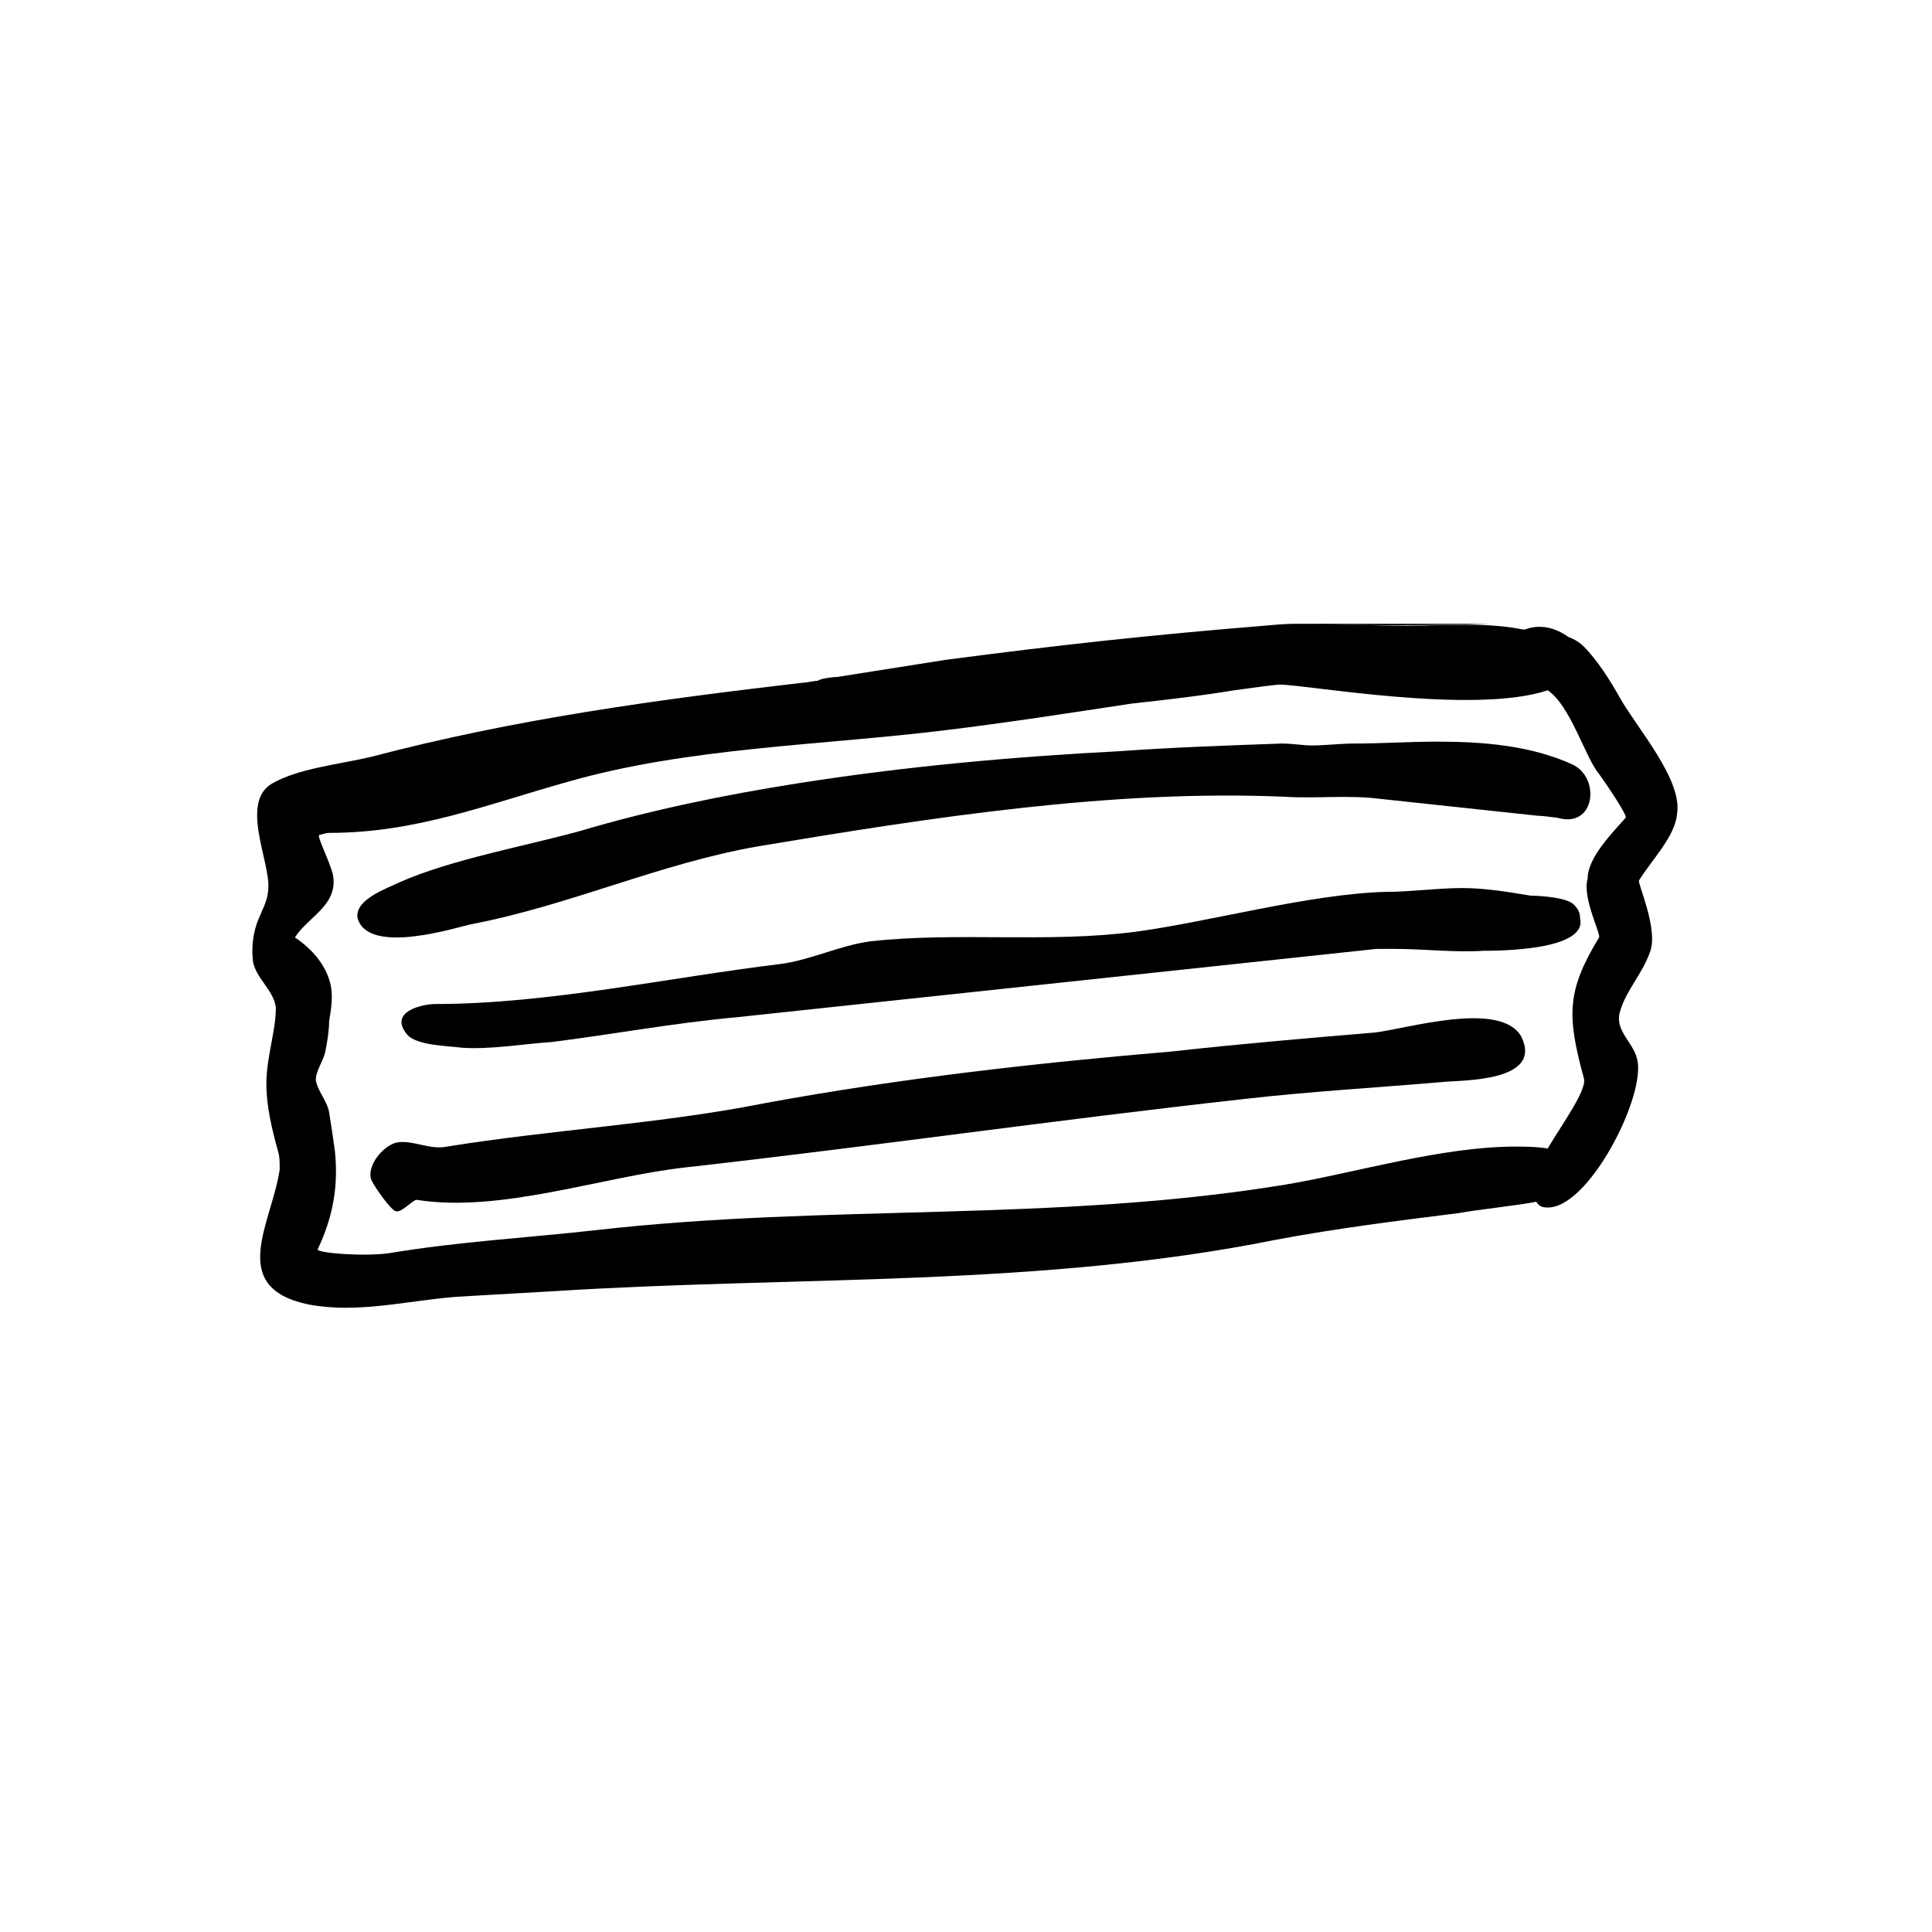 <?xml version="1.0" encoding="UTF-8"?>
<!-- Uploaded to: ICON Repo, www.iconrepo.com, Generator: ICON Repo Mixer Tools -->
<svg fill="#000000" width="800px" height="800px" version="1.1" viewBox="144 144 512 512" xmlns="http://www.w3.org/2000/svg">
 <g>
  <path d="m539.55 309.31h-55.922 3.527c18.133 0.504 34.258 0.504 52.395 0z"/>
  <path d="m573.31 328.96c-2.519-4.535-6.047-10.078-9.574-13.602-1.008-1.008-2.519-2.016-4.031-2.519-3.527-2.519-7.559-3.527-11.586-2.016h-0.504c-10.078-2.016-20.152-1.008-30.73-1.008-8.062 0-22.672-0.504-29.727-0.504-3.023 0-8.062 0.504-8.062 0.504-30.73 2.519-53.906 5.039-84.641 9.07-9.574 1.512-19.145 3.023-28.719 4.535-1.512 0-4.535 0.504-5.039 1.008-1.008 0-3.023 0.504-4.031 0.504-38.793 4.535-76.074 9.574-114.36 19.648-8.566 2.016-19.145 3.023-26.199 7.055-8.566 5.039-0.504 20.656-1.008 27.711 0 3.023-1.512 5.543-2.519 8.062-1.512 3.527-2.016 7.559-1.512 11.586 1.008 4.535 5.543 7.559 6.047 12.09 0 6.047-2.519 13.098-2.519 20.152 0 6.047 1.512 12.09 3.023 17.633 0.504 1.512 0.504 3.023 0.504 5.039-2.016 14.105-14.105 31.234 7.559 35.77 13.098 2.519 26.199-1.008 39.297-2.016 9.07-0.504 17.633-1.008 26.199-1.512 63.984-4.031 128.47-1.008 190.95-13.602 16.121-3.023 32.242-5.039 48.367-7.055 5.543-1.008 15.617-2.016 20.656-3.023 0.504 1.008 1.512 1.512 2.519 1.512 11.082 1.008 26.703-29.727 24.184-39.297-1.008-4.535-6.047-7.559-4.535-12.594 1.512-5.543 6.047-10.078 8.062-16.121 2.016-6.047-3.527-18.137-3.023-18.641 3.023-5.039 9.574-11.586 10.078-17.633 1.508-9.074-10.582-22.676-15.117-30.738zm-5.543 63.48c-8.566 14.105-8.566 20.656-4.031 37.281 1.008 3.023-6.047 12.594-9.574 18.641-3.023-0.504-6.551-0.504-8.566-0.504-19.648 0-42.824 7.055-60.961 10.078-61.465 10.078-121.42 5.039-182.88 12.09-18.137 2.016-36.273 3.023-54.41 6.047-6.551 1.008-19.648 0-19.145-1.008 4.031-8.566 5.543-16.625 4.535-26.199-0.504-3.527-1.008-7.055-1.512-10.078-0.504-3.023-3.023-5.543-3.527-8.566 0-2.519 2.016-5.039 2.519-7.559 0.504-2.519 1.008-5.543 1.008-8.062 0.504-3.023 1.008-6.047 0.504-9.07-1.008-5.543-5.039-10.078-9.574-13.098 3.527-5.543 11.586-8.566 10.078-16.625-1.008-4.031-4.535-10.578-3.527-10.578 0.504 0 1.512-0.504 2.519-0.504 23.176 0 41.816-7.559 63.48-13.602 31.738-9.07 67.008-9.574 99.754-13.602 16.625-2.016 32.746-4.535 49.375-7.055 9.07-1.008 18.137-2.016 27.207-3.527 3.527-0.504 11.082-1.512 12.09-1.512 7.055 0 51.387 8.062 71.039 1.512 6.047 4.031 10.078 18.137 13.602 22.168 2.519 3.527 7.559 11.082 7.055 11.586-3.527 4.031-10.078 10.578-10.078 16.121-1.508 5.047 3.527 14.617 3.023 15.625z"/>
  <path d="m508.32 417.63c-18.137 1.512-35.77 3.023-53.906 5.039-35.77 3.023-71.539 7.055-107.31 13.602-27.711 5.543-56.426 7.055-84.641 11.586-4.535 1.008-9.574-2.016-13.602-1.008-3.527 1.008-7.559 6.047-6.551 9.574 0.504 1.512 5.039 8.062 6.551 8.566 1.512 0.504 4.535-3.023 5.543-3.023 22.168 3.527 48.871-6.047 71.039-8.566 49.375-5.543 98.242-12.594 148.12-18.137 17.633-2.016 35.266-3.023 52.898-4.535 5.039-0.504 26.703 0 20.656-12.09-5.543-9.574-30.23-2.016-38.797-1.008z"/>
  <path d="m560.71 346.59c-11.082-5.039-23.68-6.047-35.77-6.047-7.559 0-14.609 0.504-22.168 0.504-3.527 0-7.559 0.504-11.082 0.504-2.519 0-5.039-0.504-8.062-0.504-14.105 0.504-28.719 1.008-42.824 2.016-28.719 1.512-56.93 4.031-85.648 8.566-19.145 3.023-38.793 7.055-57.434 12.594-14.609 4.031-34.258 7.559-47.863 13.602-3.023 1.512-12.09 4.535-11.082 9.574 3.023 10.078 27.207 2.016 30.23 1.512 26.199-5.039 49.879-16.121 76.074-20.656 45.344-7.559 93.707-15.113 139.55-13.098 8.062 0.504 16.625-0.504 24.688 0.504 14.105 1.512 28.215 3.023 42.32 4.535 1.512 0 4.535 0.504 5.039 0.504 10.07 3.019 11.582-10.582 4.027-14.109z"/>
  <path d="m561.22 383.88c-1.512-2.016-9.07-2.519-11.586-2.519-6.047-1.008-12.09-2.016-18.137-2.016-6.551 0-13.602 1.008-20.152 1.008-20.152 0.504-47.359 8.062-66.504 10.578-23.176 3.023-47.359 0-70.031 2.519-8.062 1.008-16.121 5.039-24.184 6.047-29.223 3.527-61.465 10.578-91.191 10.578-3.527 0-12.594 2.016-7.559 8.062 2.519 3.023 11.082 3.023 14.609 3.527 7.559 0.504 16.121-1.008 23.68-1.512 16.121-2.016 32.242-5.039 48.871-6.551 56.426-6.047 113.36-12.09 169.79-18.137h4.535c8.062 0 16.121 1.008 23.68 0.504 3.527 0 27.711 0 25.695-8.566 0-1.508-0.504-2.516-1.512-3.523z"/>
 </g>
</svg>